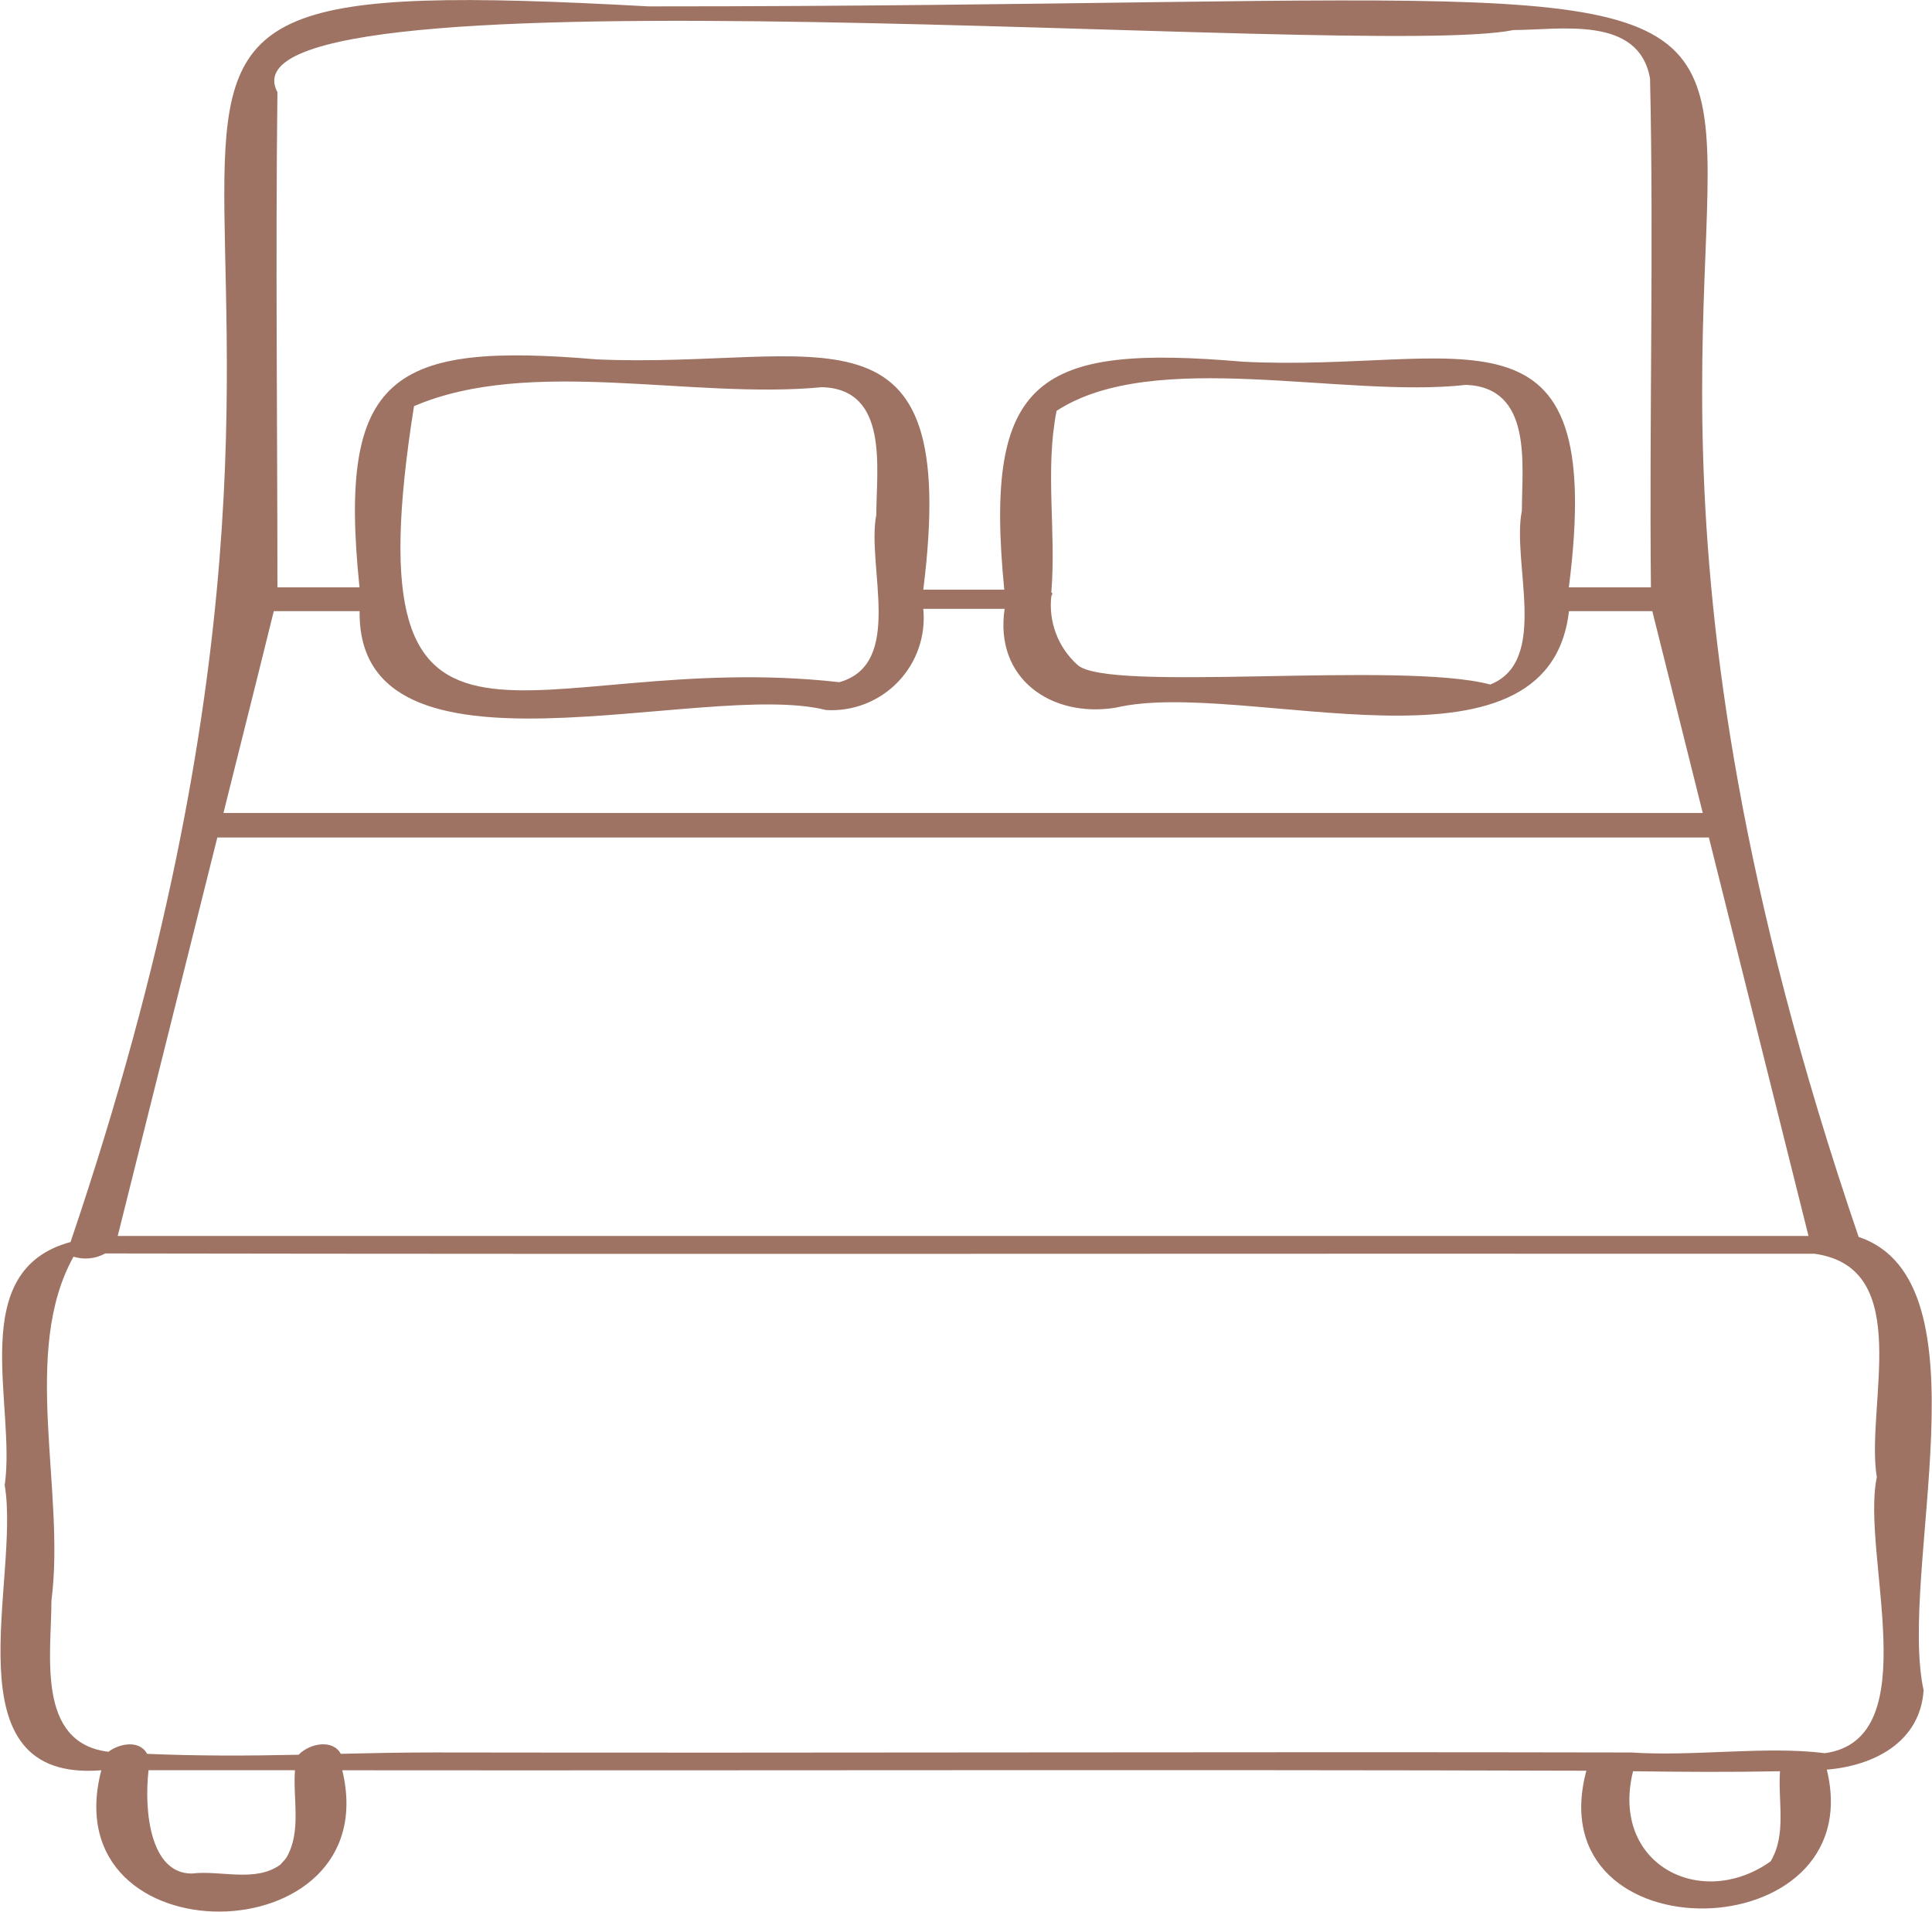 <svg width="3713" height="3674" viewBox="0 0 3713 3674" fill="none" xmlns="http://www.w3.org/2000/svg">
<path d="M3696.88 3248.36C3647.25 3019.95 3826.53 2462.46 3572.01 2377.04C2656.02 -306.15 4452.82 12.949 1246.5 12.267C-192.984 -66.578 882.24 184.223 135.607 2386.84C-67.738 2441.93 31.391 2700.11 9.059 2854.2C39.641 3035.77 -103.159 3425.78 194.663 3402.02C99.752 3768.01 744.34 3760.26 657.804 3402.02C1454.81 3402.76 2251.75 3400.53 3048.69 3402.89C2952.54 3763.05 3596.2 3749.34 3510.84 3400.78C3601.04 3393.39 3690.12 3348.36 3696.88 3248.36ZM533.179 177.214C395.216 -81.217 2626 115.987 2908.56 57.737C2997.83 57.737 3149.68 28.582 3171.15 151.098C3178.4 475.656 3169.53 803.13 3172.82 1128.8H3015.07C3088.83 551.895 2810.98 716.593 2389.09 695.13C1994.87 661.322 1889.91 724.41 1930.05 1133.21H1774.4C1847.04 553.508 1575.9 709.149 1147.25 690.664C753.149 657.165 648.499 719.881 690.929 1128.8H533.179C533.117 811.628 529.395 494.08 533.179 177.152V177.214ZM2864.14 1315.46C2690.45 1269.37 2125.2 1332.34 2070.12 1277.13C2051.97 1260.7 2038.01 1240.18 2029.38 1217.28C2020.74 1194.38 2017.7 1169.75 2020.49 1145.43C2022.23 1143.13 2023.53 1139.54 2020.49 1138.36C2030.04 1020.49 2008.08 903.624 2030.54 789.607C2217.63 667.463 2582.08 766.22 2817.87 739.608C2946.03 745.253 2924.81 892.83 2924.81 981.538C2904.65 1080.79 2978.59 1269.93 2864.14 1315.46ZM1613.3 1311C1016.91 1244 668.473 1582.58 795.642 780.55C1019.52 684.646 1329.44 768.143 1579.74 744.074C1709.08 747.796 1684.15 901.205 1684.15 989.106C1664.85 1087.49 1738.92 1275.7 1613.05 1311H1613.3ZM495.152 1299.58L526.169 1174.46H691.115C686.401 1530.22 1351.21 1304.73 1587.68 1364.53C1613.27 1366.03 1638.87 1361.96 1662.73 1352.61C1686.59 1343.25 1708.14 1328.84 1725.89 1310.35C1743.64 1291.86 1757.17 1269.75 1765.54 1245.53C1773.92 1221.31 1776.94 1195.56 1774.4 1170.06H1930.73C1910.75 1303.61 2019.81 1380.23 2144.49 1359.94C2388.66 1302.19 2975.74 1519.55 3015.32 1174.46H3175.49L3272.45 1562.29H429.459L495.152 1299.58ZM417.672 1609.44H3284.23C3348.04 1864.73 3411.86 2119.99 3475.67 2375.24C2392.52 2375.24 1309.38 2375.24 226.238 2375.24C290.091 2120.04 353.902 1864.77 417.672 1609.44ZM550.858 3569.2C549.059 3572.73 537.955 3583.84 539.32 3582.97C491.244 3618.45 424.558 3593.7 368.418 3600.46C287.775 3600.46 276.733 3478.01 285.479 3401.95H566.863C562.706 3457.04 579.642 3519.38 550.858 3569.2ZM833.234 3367.77C774.24 3367.77 714.626 3369.01 654.95 3370.38C639.318 3341.66 594.964 3350.28 573.934 3372.18C476.48 3374.35 379.212 3374.6 282.75 3370.44C268.606 3344.08 231.2 3349.47 208.31 3366.47C68.983 3349.35 98.821 3179.07 98.821 3076.03C126.302 2865.49 39.331 2598.37 141.314 2415C151.379 2418.16 161.978 2419.23 172.471 2418.16C182.963 2417.1 193.13 2413.91 202.355 2408.8C1297.31 2410.6 2392.13 2408.8 3487.33 2409.42C3680.81 2436.34 3584.72 2702.03 3606.93 2838.88C3575.91 2985.77 3704.82 3341.35 3507.37 3369.2C3393.85 3354.81 3256.5 3375.96 3134.73 3367.84C2377.06 3366.22 1598.04 3369.08 833.234 3367.77ZM3402.78 3577.14C3269.1 3671.99 3094.16 3582.84 3138.45 3403.88C3232.62 3405.18 3326.91 3405.8 3420.89 3403.88C3416.61 3461.13 3434.04 3525.46 3402.78 3577.14Z" fill="#9E7363"/>
</svg>
